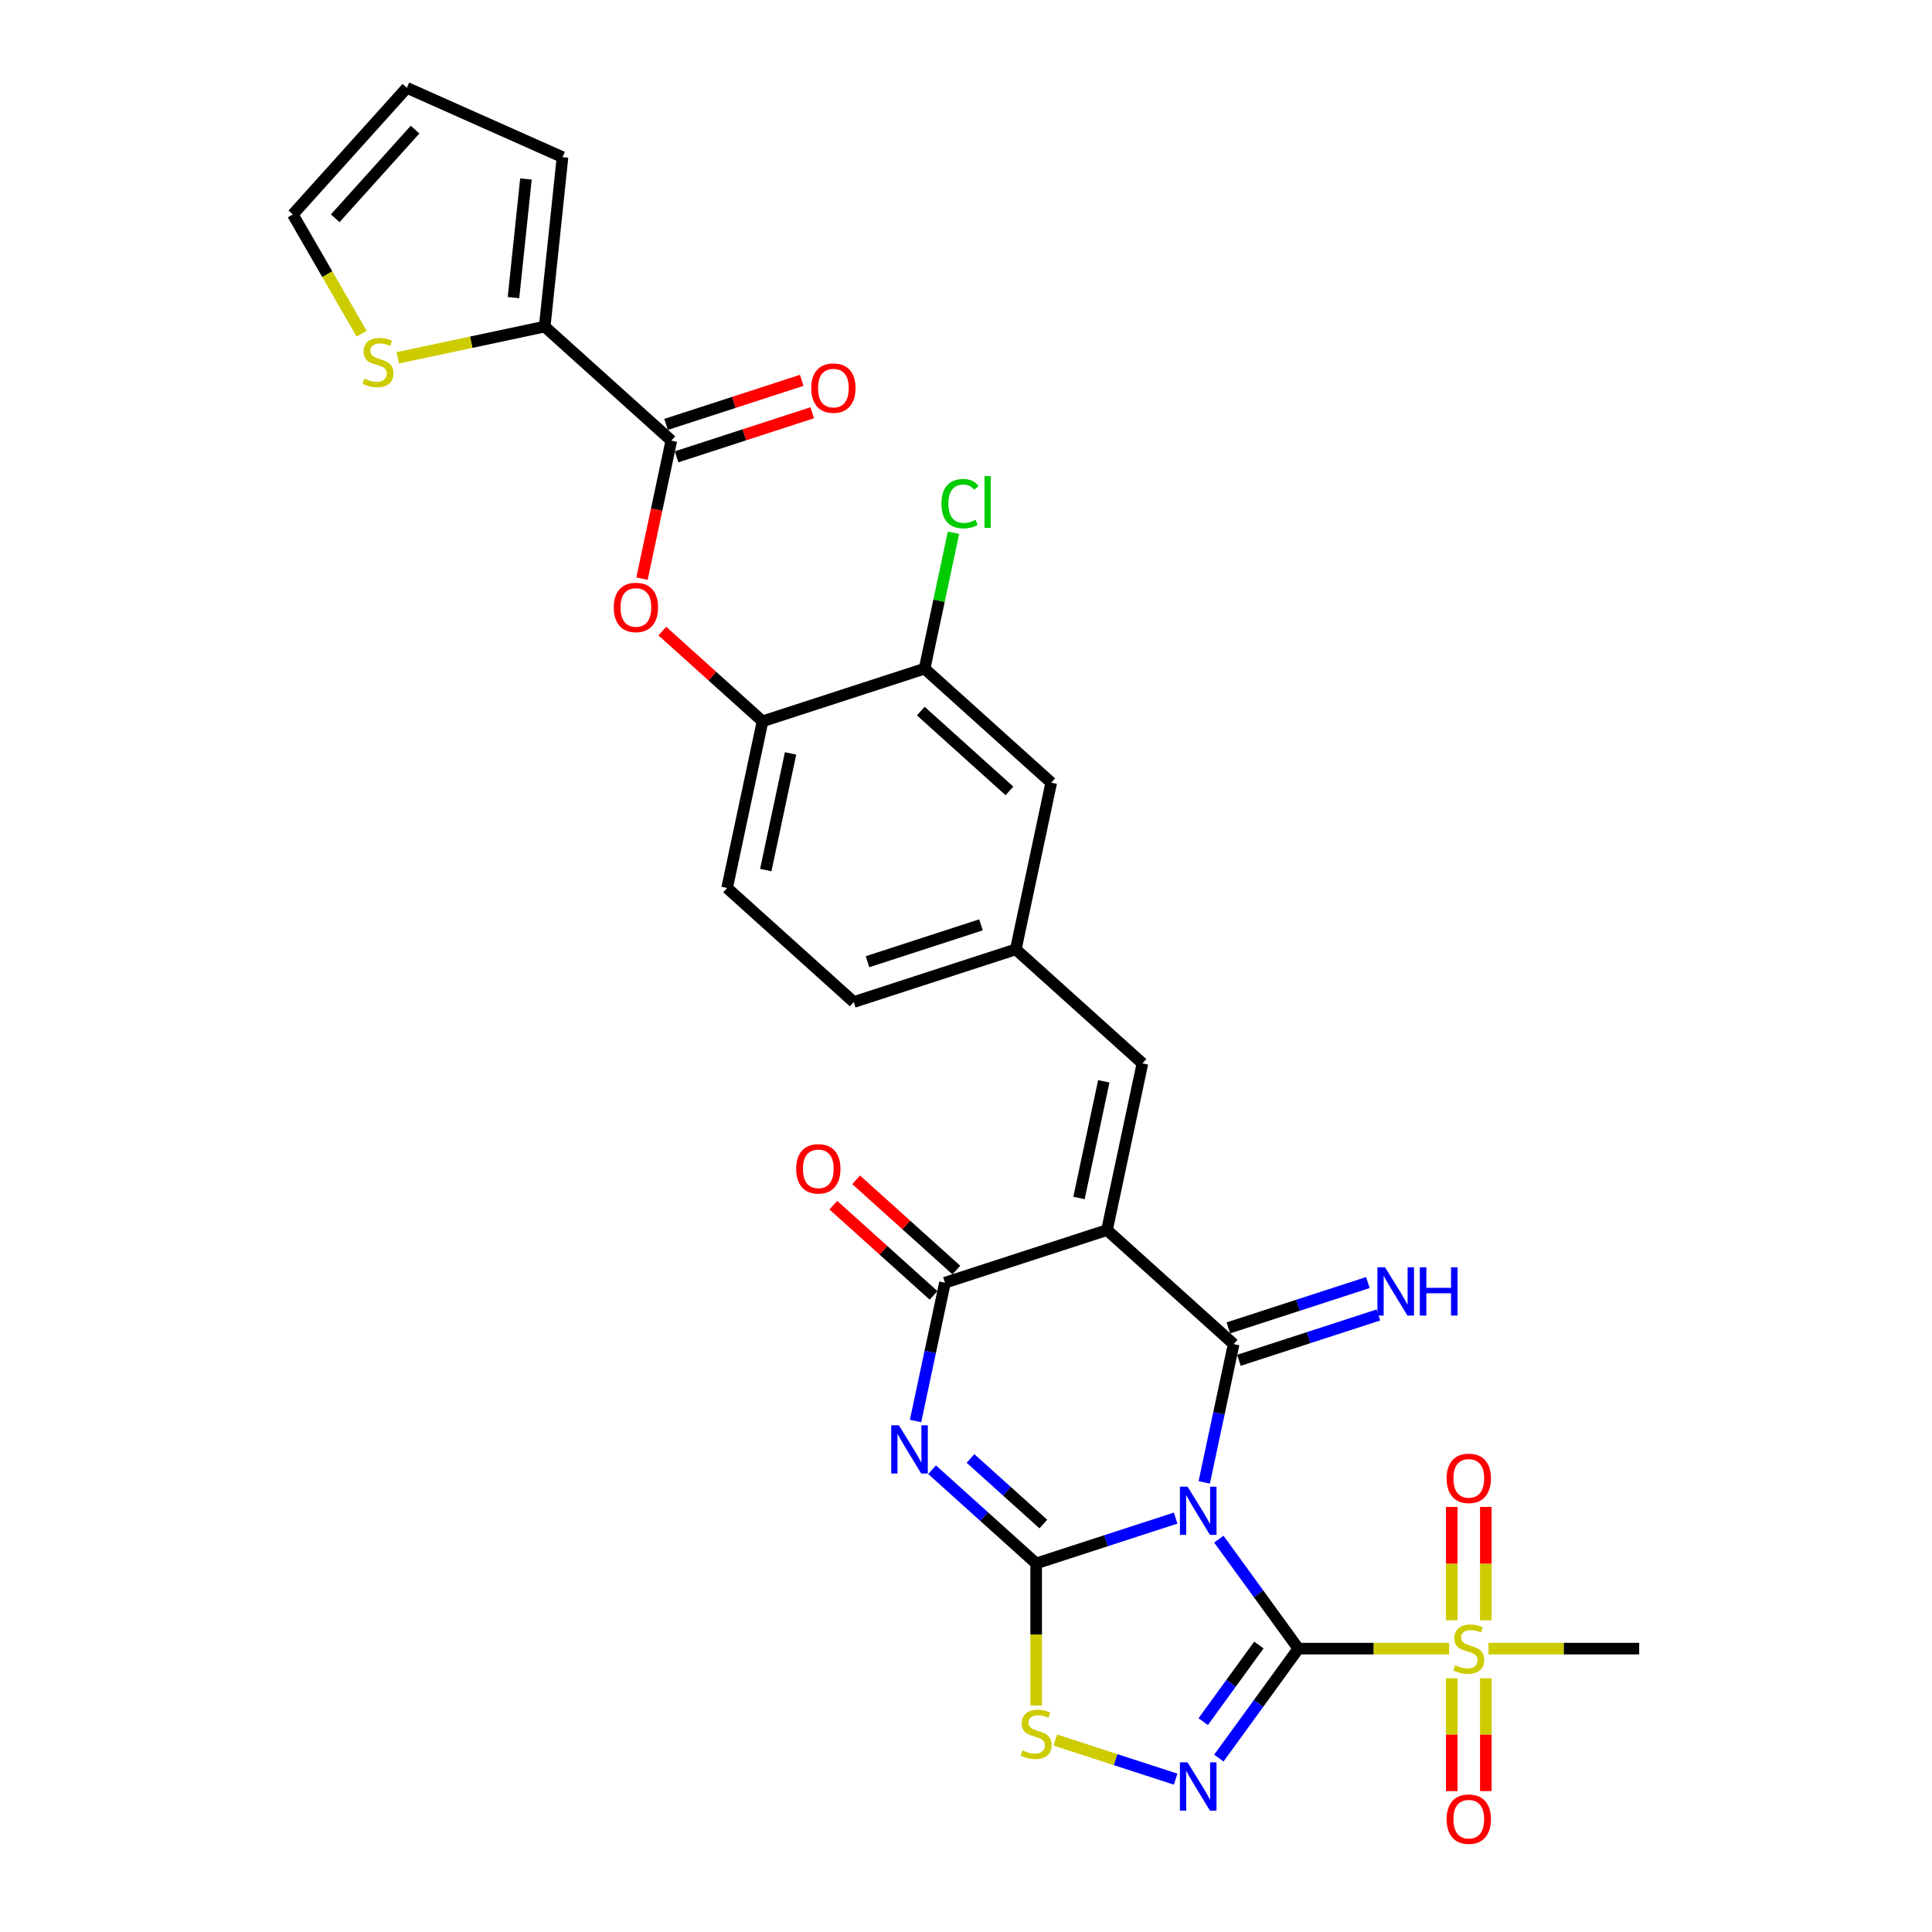 <?xml version='1.0' encoding='iso-8859-1'?>
<svg version='1.1' baseProfile='full'
              xmlns='http://www.w3.org/2000/svg'
                      xmlns:rdkit='http://www.rdkit.org/xml'
                      xmlns:xlink='http://www.w3.org/1999/xlink'
                  xml:space='preserve'
width='1000px' height='1000px' viewBox='0 0 1000 1000'>
<!-- END OF HEADER -->
<rect style='opacity:1.0;fill:#FFFFFF;stroke:none' width='1000' height='1000' x='0' y='0'> </rect>
<path class='bond-0' d='M 630.871,796.665 L 651.454,824.996' style='fill:none;fill-rule:evenodd;stroke:#0000FF;stroke-width:6px;stroke-linecap:butt;stroke-linejoin:miter;stroke-opacity:1' />
<path class='bond-0' d='M 651.454,824.996 L 672.038,853.327' style='fill:none;fill-rule:evenodd;stroke:#000000;stroke-width:6px;stroke-linecap:butt;stroke-linejoin:miter;stroke-opacity:1' />
<path class='bond-1' d='M 608.517,785.765 L 572.414,797.496' style='fill:none;fill-rule:evenodd;stroke:#0000FF;stroke-width:6px;stroke-linecap:butt;stroke-linejoin:miter;stroke-opacity:1' />
<path class='bond-1' d='M 572.414,797.496 L 536.311,809.226' style='fill:none;fill-rule:evenodd;stroke:#000000;stroke-width:6px;stroke-linecap:butt;stroke-linejoin:miter;stroke-opacity:1' />
<path class='bond-2' d='M 623.318,767.277 L 630.926,731.487' style='fill:none;fill-rule:evenodd;stroke:#0000FF;stroke-width:6px;stroke-linecap:butt;stroke-linejoin:miter;stroke-opacity:1' />
<path class='bond-2' d='M 630.926,731.487 L 638.533,695.698' style='fill:none;fill-rule:evenodd;stroke:#000000;stroke-width:6px;stroke-linecap:butt;stroke-linejoin:miter;stroke-opacity:1' />
<path class='bond-5' d='M 672.038,853.327 L 651.454,881.657' style='fill:none;fill-rule:evenodd;stroke:#000000;stroke-width:6px;stroke-linecap:butt;stroke-linejoin:miter;stroke-opacity:1' />
<path class='bond-5' d='M 651.454,881.657 L 630.871,909.988' style='fill:none;fill-rule:evenodd;stroke:#0000FF;stroke-width:6px;stroke-linecap:butt;stroke-linejoin:miter;stroke-opacity:1' />
<path class='bond-5' d='M 651.592,851.457 L 637.183,871.289' style='fill:none;fill-rule:evenodd;stroke:#000000;stroke-width:6px;stroke-linecap:butt;stroke-linejoin:miter;stroke-opacity:1' />
<path class='bond-5' d='M 637.183,871.289 L 622.775,891.12' style='fill:none;fill-rule:evenodd;stroke:#0000FF;stroke-width:6px;stroke-linecap:butt;stroke-linejoin:miter;stroke-opacity:1' />
<path class='bond-7' d='M 672.038,853.327 L 711.031,853.327' style='fill:none;fill-rule:evenodd;stroke:#000000;stroke-width:6px;stroke-linecap:butt;stroke-linejoin:miter;stroke-opacity:1' />
<path class='bond-7' d='M 711.031,853.327 L 750.025,853.327' style='fill:none;fill-rule:evenodd;stroke:#CCCC00;stroke-width:6px;stroke-linecap:butt;stroke-linejoin:miter;stroke-opacity:1' />
<path class='bond-4' d='M 536.311,809.226 L 509.377,784.975' style='fill:none;fill-rule:evenodd;stroke:#000000;stroke-width:6px;stroke-linecap:butt;stroke-linejoin:miter;stroke-opacity:1' />
<path class='bond-4' d='M 509.377,784.975 L 482.443,760.723' style='fill:none;fill-rule:evenodd;stroke:#0000FF;stroke-width:6px;stroke-linecap:butt;stroke-linejoin:miter;stroke-opacity:1' />
<path class='bond-4' d='M 540.035,788.842 L 521.181,771.866' style='fill:none;fill-rule:evenodd;stroke:#000000;stroke-width:6px;stroke-linecap:butt;stroke-linejoin:miter;stroke-opacity:1' />
<path class='bond-4' d='M 521.181,771.866 L 502.327,754.89' style='fill:none;fill-rule:evenodd;stroke:#0000FF;stroke-width:6px;stroke-linecap:butt;stroke-linejoin:miter;stroke-opacity:1' />
<path class='bond-8' d='M 536.311,809.226 L 536.311,845.997' style='fill:none;fill-rule:evenodd;stroke:#000000;stroke-width:6px;stroke-linecap:butt;stroke-linejoin:miter;stroke-opacity:1' />
<path class='bond-8' d='M 536.311,845.997 L 536.311,882.768' style='fill:none;fill-rule:evenodd;stroke:#CCCC00;stroke-width:6px;stroke-linecap:butt;stroke-linejoin:miter;stroke-opacity:1' />
<path class='bond-3' d='M 638.533,695.698 L 572.987,636.68' style='fill:none;fill-rule:evenodd;stroke:#000000;stroke-width:6px;stroke-linecap:butt;stroke-linejoin:miter;stroke-opacity:1' />
<path class='bond-13' d='M 641.258,704.086 L 677.361,692.356' style='fill:none;fill-rule:evenodd;stroke:#000000;stroke-width:6px;stroke-linecap:butt;stroke-linejoin:miter;stroke-opacity:1' />
<path class='bond-13' d='M 677.361,692.356 L 713.464,680.625' style='fill:none;fill-rule:evenodd;stroke:#0000FF;stroke-width:6px;stroke-linecap:butt;stroke-linejoin:miter;stroke-opacity:1' />
<path class='bond-13' d='M 635.807,687.31 L 671.91,675.579' style='fill:none;fill-rule:evenodd;stroke:#000000;stroke-width:6px;stroke-linecap:butt;stroke-linejoin:miter;stroke-opacity:1' />
<path class='bond-13' d='M 671.91,675.579 L 708.013,663.848' style='fill:none;fill-rule:evenodd;stroke:#0000FF;stroke-width:6px;stroke-linecap:butt;stroke-linejoin:miter;stroke-opacity:1' />
<path class='bond-6' d='M 572.987,636.68 L 489.104,663.936' style='fill:none;fill-rule:evenodd;stroke:#000000;stroke-width:6px;stroke-linecap:butt;stroke-linejoin:miter;stroke-opacity:1' />
<path class='bond-10' d='M 572.987,636.68 L 591.325,550.407' style='fill:none;fill-rule:evenodd;stroke:#000000;stroke-width:6px;stroke-linecap:butt;stroke-linejoin:miter;stroke-opacity:1' />
<path class='bond-10' d='M 558.483,620.072 L 571.32,559.681' style='fill:none;fill-rule:evenodd;stroke:#000000;stroke-width:6px;stroke-linecap:butt;stroke-linejoin:miter;stroke-opacity:1' />
<path class='bond-31' d='M 473.889,735.515 L 481.496,699.725' style='fill:none;fill-rule:evenodd;stroke:#0000FF;stroke-width:6px;stroke-linecap:butt;stroke-linejoin:miter;stroke-opacity:1' />
<path class='bond-31' d='M 481.496,699.725 L 489.104,663.936' style='fill:none;fill-rule:evenodd;stroke:#000000;stroke-width:6px;stroke-linecap:butt;stroke-linejoin:miter;stroke-opacity:1' />
<path class='bond-30' d='M 608.517,920.888 L 577.368,910.767' style='fill:none;fill-rule:evenodd;stroke:#0000FF;stroke-width:6px;stroke-linecap:butt;stroke-linejoin:miter;stroke-opacity:1' />
<path class='bond-30' d='M 577.368,910.767 L 546.218,900.646' style='fill:none;fill-rule:evenodd;stroke:#CCCC00;stroke-width:6px;stroke-linecap:butt;stroke-linejoin:miter;stroke-opacity:1' />
<path class='bond-19' d='M 495.005,657.381 L 469.068,634.027' style='fill:none;fill-rule:evenodd;stroke:#000000;stroke-width:6px;stroke-linecap:butt;stroke-linejoin:miter;stroke-opacity:1' />
<path class='bond-19' d='M 469.068,634.027 L 443.131,610.673' style='fill:none;fill-rule:evenodd;stroke:#FF0000;stroke-width:6px;stroke-linecap:butt;stroke-linejoin:miter;stroke-opacity:1' />
<path class='bond-19' d='M 483.202,670.49 L 457.265,647.136' style='fill:none;fill-rule:evenodd;stroke:#000000;stroke-width:6px;stroke-linecap:butt;stroke-linejoin:miter;stroke-opacity:1' />
<path class='bond-19' d='M 457.265,647.136 L 431.327,623.782' style='fill:none;fill-rule:evenodd;stroke:#FF0000;stroke-width:6px;stroke-linecap:butt;stroke-linejoin:miter;stroke-opacity:1' />
<path class='bond-17' d='M 769.058,838.668 L 769.058,809.325' style='fill:none;fill-rule:evenodd;stroke:#CCCC00;stroke-width:6px;stroke-linecap:butt;stroke-linejoin:miter;stroke-opacity:1' />
<path class='bond-17' d='M 769.058,809.325 L 769.058,779.983' style='fill:none;fill-rule:evenodd;stroke:#FF0000;stroke-width:6px;stroke-linecap:butt;stroke-linejoin:miter;stroke-opacity:1' />
<path class='bond-17' d='M 751.418,838.668 L 751.418,809.325' style='fill:none;fill-rule:evenodd;stroke:#CCCC00;stroke-width:6px;stroke-linecap:butt;stroke-linejoin:miter;stroke-opacity:1' />
<path class='bond-17' d='M 751.418,809.325 L 751.418,779.983' style='fill:none;fill-rule:evenodd;stroke:#FF0000;stroke-width:6px;stroke-linecap:butt;stroke-linejoin:miter;stroke-opacity:1' />
<path class='bond-18' d='M 751.418,868.656 L 751.418,897.865' style='fill:none;fill-rule:evenodd;stroke:#CCCC00;stroke-width:6px;stroke-linecap:butt;stroke-linejoin:miter;stroke-opacity:1' />
<path class='bond-18' d='M 751.418,897.865 L 751.418,927.075' style='fill:none;fill-rule:evenodd;stroke:#FF0000;stroke-width:6px;stroke-linecap:butt;stroke-linejoin:miter;stroke-opacity:1' />
<path class='bond-18' d='M 769.058,868.656 L 769.058,897.865' style='fill:none;fill-rule:evenodd;stroke:#CCCC00;stroke-width:6px;stroke-linecap:butt;stroke-linejoin:miter;stroke-opacity:1' />
<path class='bond-18' d='M 769.058,897.865 L 769.058,927.075' style='fill:none;fill-rule:evenodd;stroke:#FF0000;stroke-width:6px;stroke-linecap:butt;stroke-linejoin:miter;stroke-opacity:1' />
<path class='bond-27' d='M 770.452,853.327 L 809.445,853.327' style='fill:none;fill-rule:evenodd;stroke:#CCCC00;stroke-width:6px;stroke-linecap:butt;stroke-linejoin:miter;stroke-opacity:1' />
<path class='bond-27' d='M 809.445,853.327 L 848.439,853.327' style='fill:none;fill-rule:evenodd;stroke:#000000;stroke-width:6px;stroke-linecap:butt;stroke-linejoin:miter;stroke-opacity:1' />
<path class='bond-9' d='M 347.48,228.064 L 339.888,263.783' style='fill:none;fill-rule:evenodd;stroke:#000000;stroke-width:6px;stroke-linecap:butt;stroke-linejoin:miter;stroke-opacity:1' />
<path class='bond-9' d='M 339.888,263.783 L 332.296,299.502' style='fill:none;fill-rule:evenodd;stroke:#FF0000;stroke-width:6px;stroke-linecap:butt;stroke-linejoin:miter;stroke-opacity:1' />
<path class='bond-11' d='M 347.48,228.064 L 281.934,169.046' style='fill:none;fill-rule:evenodd;stroke:#000000;stroke-width:6px;stroke-linecap:butt;stroke-linejoin:miter;stroke-opacity:1' />
<path class='bond-23' d='M 350.206,236.452 L 385.312,225.045' style='fill:none;fill-rule:evenodd;stroke:#000000;stroke-width:6px;stroke-linecap:butt;stroke-linejoin:miter;stroke-opacity:1' />
<path class='bond-23' d='M 385.312,225.045 L 420.418,213.639' style='fill:none;fill-rule:evenodd;stroke:#FF0000;stroke-width:6px;stroke-linecap:butt;stroke-linejoin:miter;stroke-opacity:1' />
<path class='bond-23' d='M 344.755,219.675 L 379.861,208.269' style='fill:none;fill-rule:evenodd;stroke:#000000;stroke-width:6px;stroke-linecap:butt;stroke-linejoin:miter;stroke-opacity:1' />
<path class='bond-23' d='M 379.861,208.269 L 414.967,196.862' style='fill:none;fill-rule:evenodd;stroke:#FF0000;stroke-width:6px;stroke-linecap:butt;stroke-linejoin:miter;stroke-opacity:1' />
<path class='bond-20' d='M 591.325,550.407 L 525.779,491.39' style='fill:none;fill-rule:evenodd;stroke:#000000;stroke-width:6px;stroke-linecap:butt;stroke-linejoin:miter;stroke-opacity:1' />
<path class='bond-15' d='M 281.934,169.046 L 243.905,177.13' style='fill:none;fill-rule:evenodd;stroke:#000000;stroke-width:6px;stroke-linecap:butt;stroke-linejoin:miter;stroke-opacity:1' />
<path class='bond-15' d='M 243.905,177.13 L 205.875,185.213' style='fill:none;fill-rule:evenodd;stroke:#CCCC00;stroke-width:6px;stroke-linecap:butt;stroke-linejoin:miter;stroke-opacity:1' />
<path class='bond-22' d='M 281.934,169.046 L 291.154,81.329' style='fill:none;fill-rule:evenodd;stroke:#000000;stroke-width:6px;stroke-linecap:butt;stroke-linejoin:miter;stroke-opacity:1' />
<path class='bond-22' d='M 265.774,154.045 L 272.228,92.643' style='fill:none;fill-rule:evenodd;stroke:#000000;stroke-width:6px;stroke-linecap:butt;stroke-linejoin:miter;stroke-opacity:1' />
<path class='bond-12' d='M 342.813,326.646 L 368.751,350' style='fill:none;fill-rule:evenodd;stroke:#FF0000;stroke-width:6px;stroke-linecap:butt;stroke-linejoin:miter;stroke-opacity:1' />
<path class='bond-12' d='M 368.751,350 L 394.688,373.354' style='fill:none;fill-rule:evenodd;stroke:#000000;stroke-width:6px;stroke-linecap:butt;stroke-linejoin:miter;stroke-opacity:1' />
<path class='bond-14' d='M 394.688,373.354 L 376.35,459.627' style='fill:none;fill-rule:evenodd;stroke:#000000;stroke-width:6px;stroke-linecap:butt;stroke-linejoin:miter;stroke-opacity:1' />
<path class='bond-14' d='M 409.192,389.963 L 396.355,450.354' style='fill:none;fill-rule:evenodd;stroke:#000000;stroke-width:6px;stroke-linecap:butt;stroke-linejoin:miter;stroke-opacity:1' />
<path class='bond-32' d='M 394.688,373.354 L 478.572,346.099' style='fill:none;fill-rule:evenodd;stroke:#000000;stroke-width:6px;stroke-linecap:butt;stroke-linejoin:miter;stroke-opacity:1' />
<path class='bond-24' d='M 187.198,172.725 L 169.38,141.863' style='fill:none;fill-rule:evenodd;stroke:#CCCC00;stroke-width:6px;stroke-linecap:butt;stroke-linejoin:miter;stroke-opacity:1' />
<path class='bond-24' d='M 169.38,141.863 L 151.561,111' style='fill:none;fill-rule:evenodd;stroke:#000000;stroke-width:6px;stroke-linecap:butt;stroke-linejoin:miter;stroke-opacity:1' />
<path class='bond-16' d='M 478.572,346.099 L 544.117,405.117' style='fill:none;fill-rule:evenodd;stroke:#000000;stroke-width:6px;stroke-linecap:butt;stroke-linejoin:miter;stroke-opacity:1' />
<path class='bond-16' d='M 476.6,368.061 L 522.482,409.373' style='fill:none;fill-rule:evenodd;stroke:#000000;stroke-width:6px;stroke-linecap:butt;stroke-linejoin:miter;stroke-opacity:1' />
<path class='bond-28' d='M 478.572,346.099 L 486.05,310.918' style='fill:none;fill-rule:evenodd;stroke:#000000;stroke-width:6px;stroke-linecap:butt;stroke-linejoin:miter;stroke-opacity:1' />
<path class='bond-28' d='M 486.05,310.918 L 493.527,275.737' style='fill:none;fill-rule:evenodd;stroke:#00CC00;stroke-width:6px;stroke-linecap:butt;stroke-linejoin:miter;stroke-opacity:1' />
<path class='bond-21' d='M 525.779,491.39 L 544.117,405.117' style='fill:none;fill-rule:evenodd;stroke:#000000;stroke-width:6px;stroke-linecap:butt;stroke-linejoin:miter;stroke-opacity:1' />
<path class='bond-29' d='M 525.779,491.39 L 441.896,518.645' style='fill:none;fill-rule:evenodd;stroke:#000000;stroke-width:6px;stroke-linecap:butt;stroke-linejoin:miter;stroke-opacity:1' />
<path class='bond-29' d='M 507.746,478.701 L 449.027,497.78' style='fill:none;fill-rule:evenodd;stroke:#000000;stroke-width:6px;stroke-linecap:butt;stroke-linejoin:miter;stroke-opacity:1' />
<path class='bond-25' d='M 291.154,81.329 L 210.579,45.455' style='fill:none;fill-rule:evenodd;stroke:#000000;stroke-width:6px;stroke-linecap:butt;stroke-linejoin:miter;stroke-opacity:1' />
<path class='bond-33' d='M 151.561,111 L 210.579,45.455' style='fill:none;fill-rule:evenodd;stroke:#000000;stroke-width:6px;stroke-linecap:butt;stroke-linejoin:miter;stroke-opacity:1' />
<path class='bond-33' d='M 173.523,112.972 L 214.835,67.09' style='fill:none;fill-rule:evenodd;stroke:#000000;stroke-width:6px;stroke-linecap:butt;stroke-linejoin:miter;stroke-opacity:1' />
<path class='bond-26' d='M 376.35,459.627 L 441.896,518.645' style='fill:none;fill-rule:evenodd;stroke:#000000;stroke-width:6px;stroke-linecap:butt;stroke-linejoin:miter;stroke-opacity:1' />
<path  class='atom-0' d='M 614.674 769.482
L 622.859 782.712
Q 623.67 784.017, 624.975 786.381
Q 626.281 788.745, 626.351 788.886
L 626.351 769.482
L 629.668 769.482
L 629.668 794.46
L 626.246 794.46
L 617.461 779.995
Q 616.438 778.302, 615.344 776.361
Q 614.286 774.421, 613.968 773.821
L 613.968 794.46
L 610.722 794.46
L 610.722 769.482
L 614.674 769.482
' fill='#0000FF'/>
<path  class='atom-5' d='M 465.244 737.72
L 473.429 750.95
Q 474.241 752.255, 475.546 754.619
Q 476.852 756.983, 476.922 757.124
L 476.922 737.72
L 480.238 737.72
L 480.238 762.698
L 476.816 762.698
L 468.031 748.233
Q 467.008 746.54, 465.915 744.599
Q 464.856 742.659, 464.539 742.059
L 464.539 762.698
L 461.293 762.698
L 461.293 737.72
L 465.244 737.72
' fill='#0000FF'/>
<path  class='atom-6' d='M 614.674 912.193
L 622.859 925.423
Q 623.67 926.729, 624.975 929.092
Q 626.281 931.456, 626.351 931.597
L 626.351 912.193
L 629.668 912.193
L 629.668 937.171
L 626.246 937.171
L 617.461 922.707
Q 616.438 921.013, 615.344 919.073
Q 614.286 917.132, 613.968 916.533
L 613.968 937.171
L 610.722 937.171
L 610.722 912.193
L 614.674 912.193
' fill='#0000FF'/>
<path  class='atom-8' d='M 753.182 861.9
Q 753.465 862.006, 754.629 862.499
Q 755.793 862.993, 757.063 863.311
Q 758.368 863.593, 759.639 863.593
Q 762.002 863.593, 763.378 862.464
Q 764.754 861.3, 764.754 859.289
Q 764.754 857.913, 764.049 857.066
Q 763.378 856.22, 762.32 855.761
Q 761.261 855.302, 759.497 854.773
Q 757.275 854.103, 755.934 853.468
Q 754.629 852.833, 753.676 851.492
Q 752.759 850.151, 752.759 847.893
Q 752.759 844.754, 754.876 842.813
Q 757.028 840.873, 761.261 840.873
Q 764.154 840.873, 767.435 842.249
L 766.624 844.965
Q 763.625 843.73, 761.367 843.73
Q 758.933 843.73, 757.592 844.754
Q 756.252 845.741, 756.287 847.47
Q 756.287 848.811, 756.957 849.622
Q 757.663 850.434, 758.651 850.892
Q 759.674 851.351, 761.367 851.88
Q 763.625 852.586, 764.966 853.291
Q 766.307 853.997, 767.259 855.443
Q 768.247 856.855, 768.247 859.289
Q 768.247 862.746, 765.918 864.616
Q 763.625 866.451, 759.78 866.451
Q 757.557 866.451, 755.864 865.957
Q 754.205 865.498, 752.23 864.687
L 753.182 861.9
' fill='#CCCC00'/>
<path  class='atom-9' d='M 529.255 906
Q 529.538 906.106, 530.702 906.6
Q 531.866 907.094, 533.136 907.411
Q 534.442 907.693, 535.712 907.693
Q 538.075 907.693, 539.451 906.564
Q 540.827 905.4, 540.827 903.389
Q 540.827 902.013, 540.122 901.167
Q 539.451 900.32, 538.393 899.861
Q 537.335 899.403, 535.57 898.873
Q 533.348 898.203, 532.007 897.568
Q 530.702 896.933, 529.749 895.592
Q 528.832 894.252, 528.832 891.994
Q 528.832 888.854, 530.949 886.913
Q 533.101 884.973, 537.335 884.973
Q 540.227 884.973, 543.509 886.349
L 542.697 889.065
Q 539.698 887.831, 537.44 887.831
Q 535.006 887.831, 533.665 888.854
Q 532.325 889.842, 532.36 891.57
Q 532.36 892.911, 533.03 893.722
Q 533.736 894.534, 534.724 894.993
Q 535.747 895.451, 537.44 895.98
Q 539.698 896.686, 541.039 897.392
Q 542.38 898.097, 543.332 899.544
Q 544.32 900.955, 544.32 903.389
Q 544.32 906.847, 541.991 908.717
Q 539.698 910.551, 535.853 910.551
Q 533.63 910.551, 531.937 910.057
Q 530.278 909.599, 528.303 908.787
L 529.255 906
' fill='#CCCC00'/>
<path  class='atom-13' d='M 317.676 314.407
Q 317.676 308.41, 320.64 305.058
Q 323.603 301.707, 329.142 301.707
Q 334.681 301.707, 337.645 305.058
Q 340.608 308.41, 340.608 314.407
Q 340.608 320.476, 337.61 323.933
Q 334.611 327.355, 329.142 327.355
Q 323.639 327.355, 320.64 323.933
Q 317.676 320.511, 317.676 314.407
M 329.142 324.533
Q 332.953 324.533, 334.999 321.993
Q 337.08 319.417, 337.08 314.407
Q 337.08 309.503, 334.999 307.034
Q 332.953 304.529, 329.142 304.529
Q 325.332 304.529, 323.251 306.999
Q 321.204 309.468, 321.204 314.407
Q 321.204 319.452, 323.251 321.993
Q 325.332 324.533, 329.142 324.533
' fill='#FF0000'/>
<path  class='atom-14' d='M 716.895 655.953
L 725.08 669.183
Q 725.892 670.489, 727.197 672.853
Q 728.502 675.216, 728.573 675.357
L 728.573 655.953
L 731.889 655.953
L 731.889 680.932
L 728.467 680.932
L 719.682 666.467
Q 718.659 664.773, 717.565 662.833
Q 716.507 660.893, 716.19 660.293
L 716.19 680.932
L 712.944 680.932
L 712.944 655.953
L 716.895 655.953
' fill='#0000FF'/>
<path  class='atom-14' d='M 734.888 655.953
L 738.275 655.953
L 738.275 666.573
L 751.046 666.573
L 751.046 655.953
L 754.433 655.953
L 754.433 680.932
L 751.046 680.932
L 751.046 669.395
L 738.275 669.395
L 738.275 680.932
L 734.888 680.932
L 734.888 655.953
' fill='#0000FF'/>
<path  class='atom-16' d='M 188.605 195.957
Q 188.888 196.063, 190.052 196.557
Q 191.216 197.051, 192.486 197.368
Q 193.792 197.651, 195.062 197.651
Q 197.425 197.651, 198.801 196.522
Q 200.177 195.357, 200.177 193.346
Q 200.177 191.97, 199.472 191.124
Q 198.801 190.277, 197.743 189.818
Q 196.685 189.36, 194.921 188.831
Q 192.698 188.16, 191.357 187.525
Q 190.052 186.89, 189.099 185.549
Q 188.182 184.209, 188.182 181.951
Q 188.182 178.811, 190.299 176.871
Q 192.451 174.93, 196.685 174.93
Q 199.578 174.93, 202.859 176.306
L 202.047 179.023
Q 199.048 177.788, 196.79 177.788
Q 194.356 177.788, 193.015 178.811
Q 191.675 179.799, 191.71 181.528
Q 191.71 182.868, 192.38 183.68
Q 193.086 184.491, 194.074 184.95
Q 195.097 185.408, 196.79 185.938
Q 199.048 186.643, 200.389 187.349
Q 201.73 188.054, 202.682 189.501
Q 203.67 190.912, 203.67 193.346
Q 203.67 196.804, 201.342 198.674
Q 199.048 200.508, 195.203 200.508
Q 192.98 200.508, 191.287 200.014
Q 189.629 199.556, 187.653 198.744
L 188.605 195.957
' fill='#CCCC00'/>
<path  class='atom-18' d='M 748.772 765.197
Q 748.772 759.199, 751.736 755.848
Q 754.699 752.496, 760.238 752.496
Q 765.777 752.496, 768.741 755.848
Q 771.704 759.199, 771.704 765.197
Q 771.704 771.265, 768.706 774.722
Q 765.707 778.145, 760.238 778.145
Q 754.735 778.145, 751.736 774.722
Q 748.772 771.3, 748.772 765.197
M 760.238 775.322
Q 764.049 775.322, 766.095 772.782
Q 768.176 770.207, 768.176 765.197
Q 768.176 760.293, 766.095 757.823
Q 764.049 755.318, 760.238 755.318
Q 756.428 755.318, 754.347 757.788
Q 752.3 760.258, 752.3 765.197
Q 752.3 770.242, 754.347 772.782
Q 756.428 775.322, 760.238 775.322
' fill='#FF0000'/>
<path  class='atom-19' d='M 748.772 941.598
Q 748.772 935.6, 751.736 932.248
Q 754.699 928.897, 760.238 928.897
Q 765.777 928.897, 768.741 932.248
Q 771.704 935.6, 771.704 941.598
Q 771.704 947.666, 768.706 951.123
Q 765.707 954.545, 760.238 954.545
Q 754.735 954.545, 751.736 951.123
Q 748.772 947.701, 748.772 941.598
M 760.238 951.723
Q 764.049 951.723, 766.095 949.183
Q 768.176 946.607, 768.176 941.598
Q 768.176 936.694, 766.095 934.224
Q 764.049 931.719, 760.238 931.719
Q 756.428 931.719, 754.347 934.189
Q 752.3 936.658, 752.3 941.598
Q 752.3 946.643, 754.347 949.183
Q 756.428 951.723, 760.238 951.723
' fill='#FF0000'/>
<path  class='atom-20' d='M 412.092 604.989
Q 412.092 598.991, 415.055 595.639
Q 418.019 592.288, 423.558 592.288
Q 429.097 592.288, 432.06 595.639
Q 435.024 598.991, 435.024 604.989
Q 435.024 611.057, 432.025 614.514
Q 429.026 617.937, 423.558 617.937
Q 418.054 617.937, 415.055 614.514
Q 412.092 611.092, 412.092 604.989
M 423.558 615.114
Q 427.368 615.114, 429.414 612.574
Q 431.496 609.998, 431.496 604.989
Q 431.496 600.085, 429.414 597.615
Q 427.368 595.11, 423.558 595.11
Q 419.748 595.11, 417.666 597.58
Q 415.62 600.049, 415.62 604.989
Q 415.62 610.034, 417.666 612.574
Q 419.748 615.114, 423.558 615.114
' fill='#FF0000'/>
<path  class='atom-24' d='M 419.898 200.879
Q 419.898 194.881, 422.861 191.53
Q 425.825 188.178, 431.364 188.178
Q 436.903 188.178, 439.866 191.53
Q 442.83 194.881, 442.83 200.879
Q 442.83 206.947, 439.831 210.405
Q 436.832 213.827, 431.364 213.827
Q 425.86 213.827, 422.861 210.405
Q 419.898 206.982, 419.898 200.879
M 431.364 211.004
Q 435.174 211.004, 437.22 208.464
Q 439.302 205.889, 439.302 200.879
Q 439.302 195.975, 437.22 193.505
Q 435.174 191, 431.364 191
Q 427.554 191, 425.472 193.47
Q 423.426 195.94, 423.426 200.879
Q 423.426 205.924, 425.472 208.464
Q 427.554 211.004, 431.364 211.004
' fill='#FF0000'/>
<path  class='atom-29' d='M 487.278 260.69
Q 487.278 254.481, 490.171 251.235
Q 493.099 247.954, 498.638 247.954
Q 503.789 247.954, 506.541 251.588
L 504.212 253.493
Q 502.202 250.847, 498.638 250.847
Q 494.863 250.847, 492.852 253.387
Q 490.877 255.892, 490.877 260.69
Q 490.877 265.63, 492.923 268.17
Q 495.004 270.71, 499.026 270.71
Q 501.778 270.71, 504.989 269.052
L 505.976 271.698
Q 504.671 272.544, 502.695 273.038
Q 500.72 273.532, 498.532 273.532
Q 493.099 273.532, 490.171 270.216
Q 487.278 266.9, 487.278 260.69
' fill='#00CC00'/>
<path  class='atom-29' d='M 509.575 246.437
L 512.821 246.437
L 512.821 273.215
L 509.575 273.215
L 509.575 246.437
' fill='#00CC00'/>
</svg>

